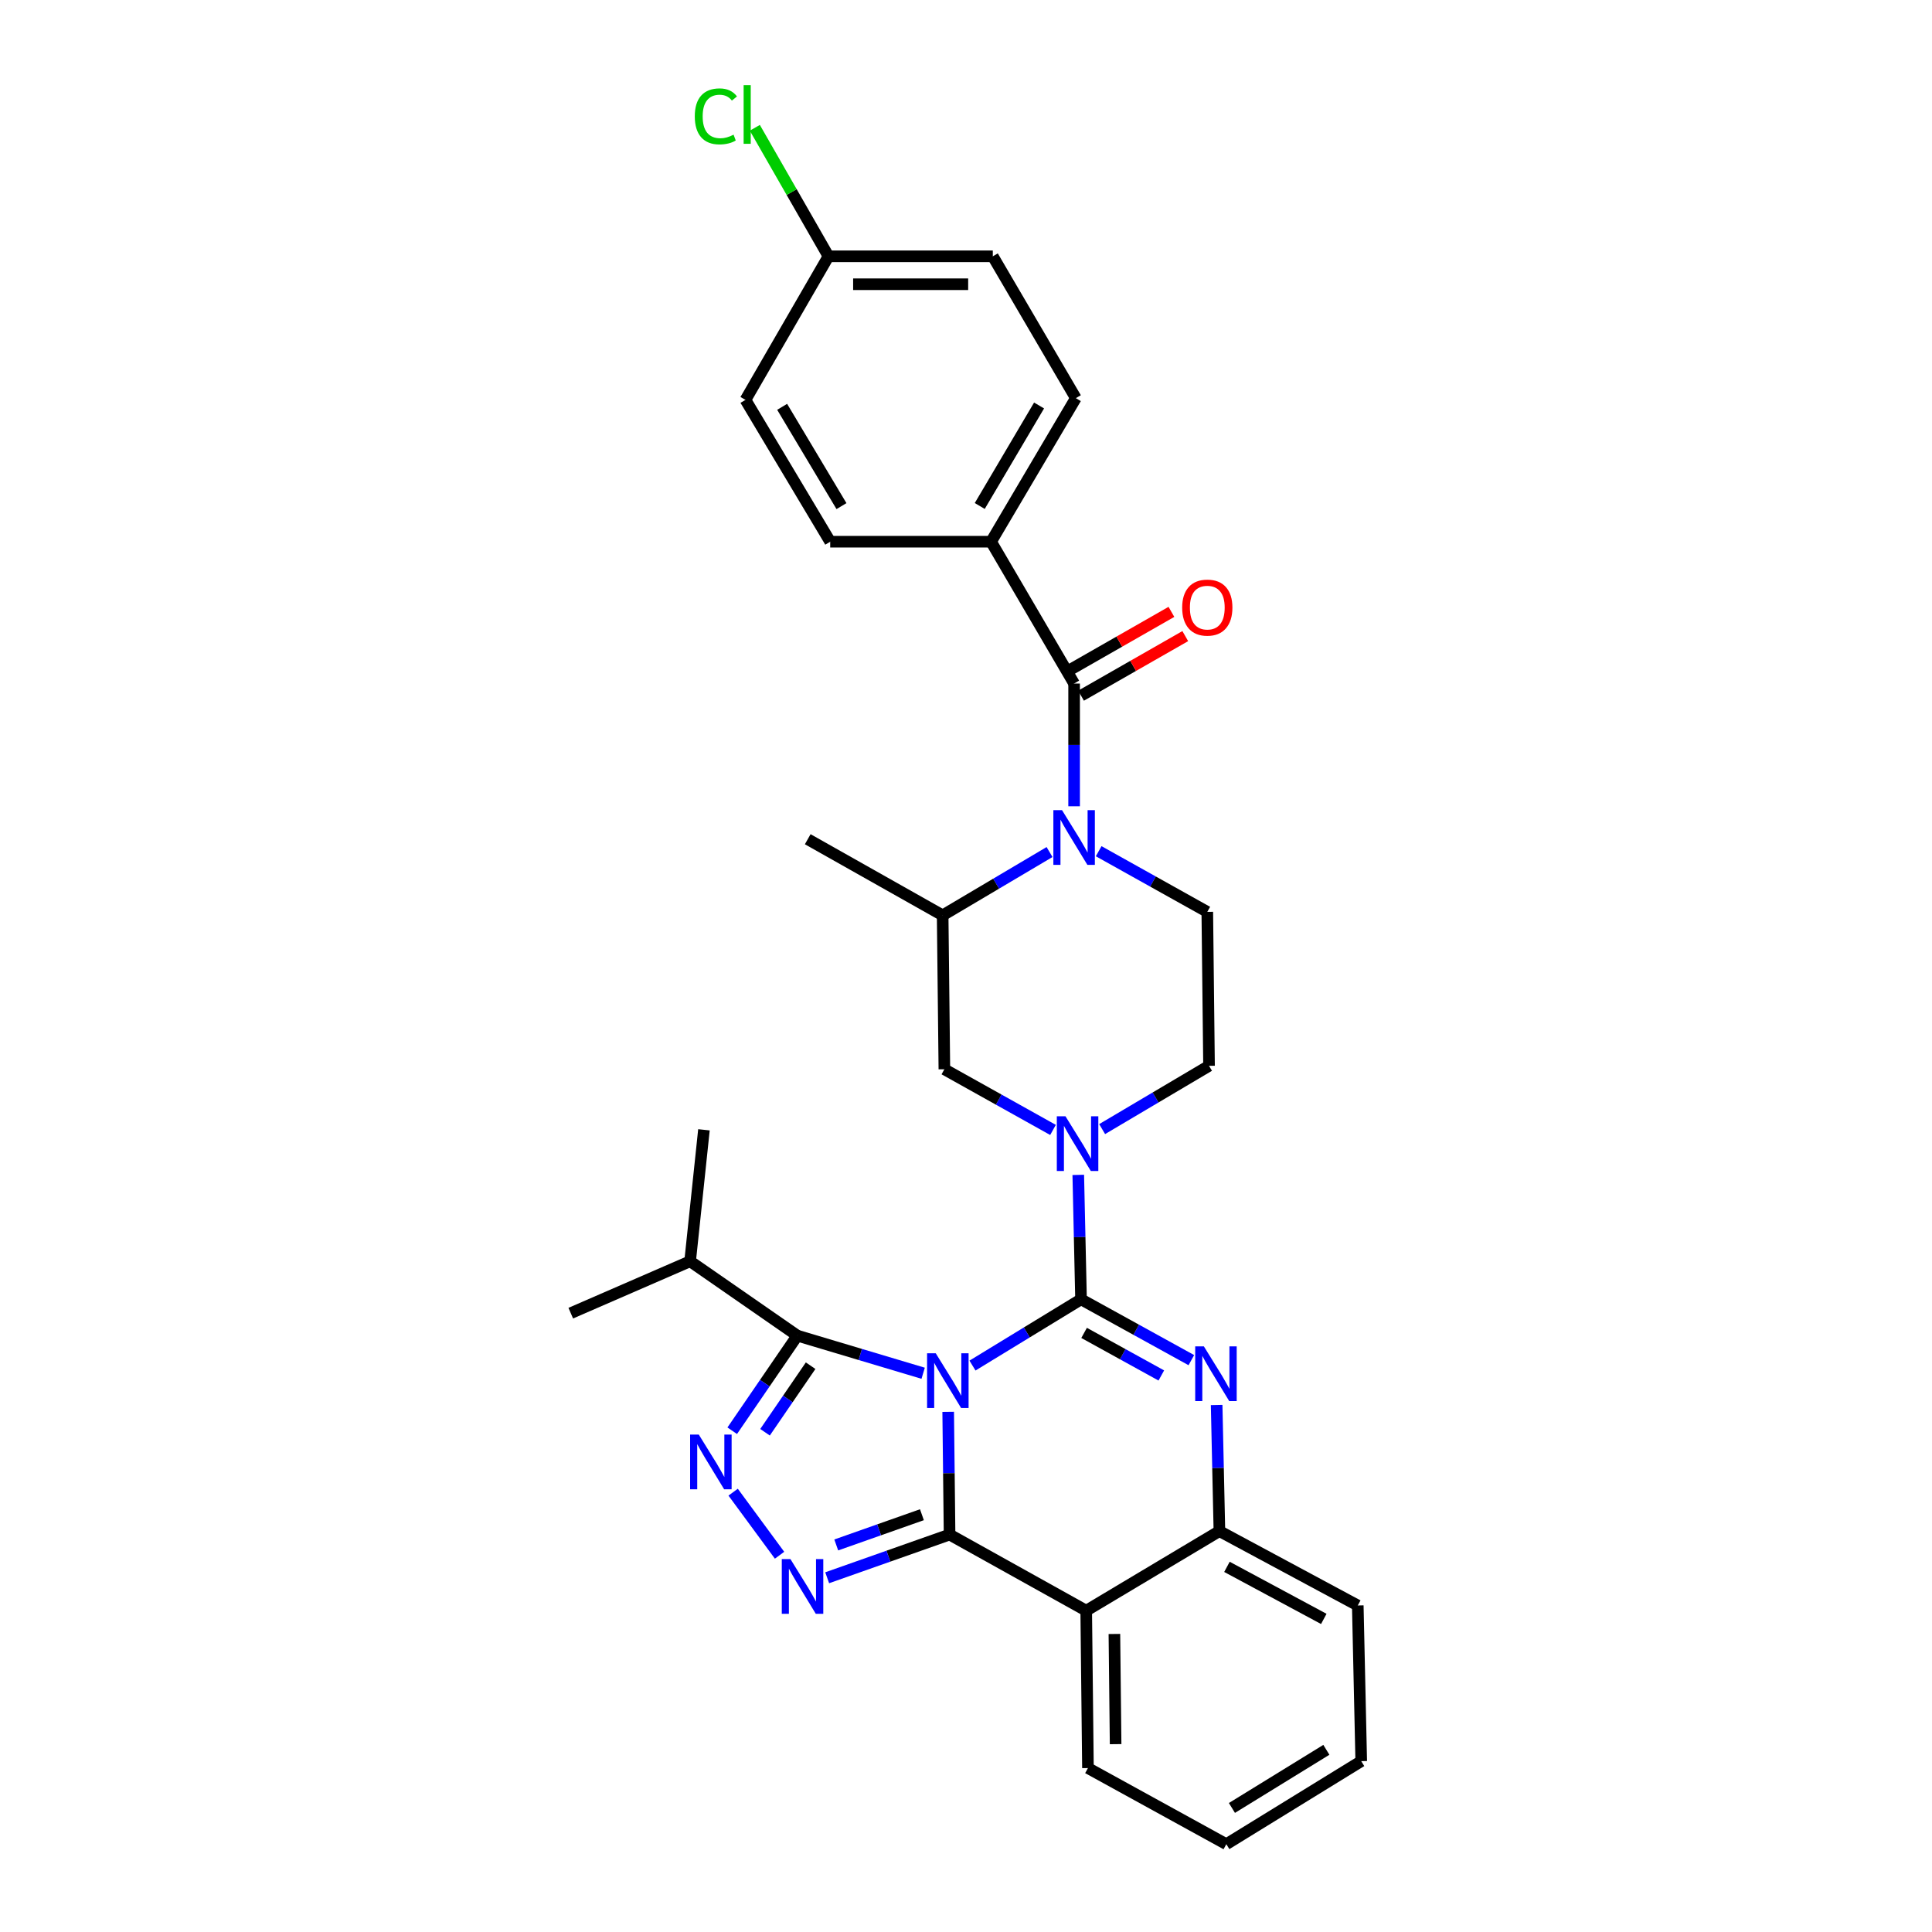 <?xml version='1.0' encoding='iso-8859-1'?>
<svg version='1.1' baseProfile='full'
              xmlns='http://www.w3.org/2000/svg'
                      xmlns:rdkit='http://www.rdkit.org/xml'
                      xmlns:xlink='http://www.w3.org/1999/xlink'
                  xml:space='preserve'
width='1000px' height='1000px' viewBox='0 0 1000 1000'>
<!-- END OF HEADER -->
<rect style='opacity:1.0;fill:#FFFFFF;stroke:none' width='1000' height='1000' x='0' y='0'> </rect>
<path class='bond-0' d='M 512.984,280.389 L 556.85,206.082' style='fill:none;fill-rule:evenodd;stroke:#000000;stroke-width:6px;stroke-linecap:butt;stroke-linejoin:miter;stroke-opacity:1' />
<path class='bond-0' d='M 507.117,261.895 L 537.824,209.881' style='fill:none;fill-rule:evenodd;stroke:#000000;stroke-width:6px;stroke-linecap:butt;stroke-linejoin:miter;stroke-opacity:1' />
<path class='bond-1' d='M 512.984,280.389 L 429.716,280.389' style='fill:none;fill-rule:evenodd;stroke:#000000;stroke-width:6px;stroke-linecap:butt;stroke-linejoin:miter;stroke-opacity:1' />
<path class='bond-2' d='M 512.984,280.389 L 555.959,353.804' style='fill:none;fill-rule:evenodd;stroke:#000000;stroke-width:6px;stroke-linecap:butt;stroke-linejoin:miter;stroke-opacity:1' />
<path class='bond-3' d='M 543.242,441.014 L 515.579,457.395' style='fill:none;fill-rule:evenodd;stroke:#0000FF;stroke-width:6px;stroke-linecap:butt;stroke-linejoin:miter;stroke-opacity:1' />
<path class='bond-3' d='M 515.579,457.395 L 487.915,473.776' style='fill:none;fill-rule:evenodd;stroke:#000000;stroke-width:6px;stroke-linecap:butt;stroke-linejoin:miter;stroke-opacity:1' />
<path class='bond-4' d='M 555.959,417.331 L 555.959,385.568' style='fill:none;fill-rule:evenodd;stroke:#0000FF;stroke-width:6px;stroke-linecap:butt;stroke-linejoin:miter;stroke-opacity:1' />
<path class='bond-4' d='M 555.959,385.568 L 555.959,353.804' style='fill:none;fill-rule:evenodd;stroke:#000000;stroke-width:6px;stroke-linecap:butt;stroke-linejoin:miter;stroke-opacity:1' />
<path class='bond-5' d='M 568.673,440.584 L 596.783,456.285' style='fill:none;fill-rule:evenodd;stroke:#0000FF;stroke-width:6px;stroke-linecap:butt;stroke-linejoin:miter;stroke-opacity:1' />
<path class='bond-5' d='M 596.783,456.285 L 624.894,471.985' style='fill:none;fill-rule:evenodd;stroke:#000000;stroke-width:6px;stroke-linecap:butt;stroke-linejoin:miter;stroke-opacity:1' />
<path class='bond-6' d='M 559.545,360.079 L 586.519,344.664' style='fill:none;fill-rule:evenodd;stroke:#000000;stroke-width:6px;stroke-linecap:butt;stroke-linejoin:miter;stroke-opacity:1' />
<path class='bond-6' d='M 586.519,344.664 L 613.494,329.249' style='fill:none;fill-rule:evenodd;stroke:#FF0000;stroke-width:6px;stroke-linecap:butt;stroke-linejoin:miter;stroke-opacity:1' />
<path class='bond-6' d='M 552.373,347.53 L 579.348,332.115' style='fill:none;fill-rule:evenodd;stroke:#000000;stroke-width:6px;stroke-linecap:butt;stroke-linejoin:miter;stroke-opacity:1' />
<path class='bond-6' d='M 579.348,332.115 L 606.323,316.7' style='fill:none;fill-rule:evenodd;stroke:#FF0000;stroke-width:6px;stroke-linecap:butt;stroke-linejoin:miter;stroke-opacity:1' />
<path class='bond-7' d='M 556.85,206.082 L 513.875,132.667' style='fill:none;fill-rule:evenodd;stroke:#000000;stroke-width:6px;stroke-linecap:butt;stroke-linejoin:miter;stroke-opacity:1' />
<path class='bond-8' d='M 429.716,280.389 L 385.85,206.974' style='fill:none;fill-rule:evenodd;stroke:#000000;stroke-width:6px;stroke-linecap:butt;stroke-linejoin:miter;stroke-opacity:1' />
<path class='bond-8' d='M 435.544,261.963 L 404.837,210.572' style='fill:none;fill-rule:evenodd;stroke:#000000;stroke-width:6px;stroke-linecap:butt;stroke-linejoin:miter;stroke-opacity:1' />
<path class='bond-9' d='M 545.035,584.85 L 516.921,569.152' style='fill:none;fill-rule:evenodd;stroke:#0000FF;stroke-width:6px;stroke-linecap:butt;stroke-linejoin:miter;stroke-opacity:1' />
<path class='bond-9' d='M 516.921,569.152 L 488.807,553.455' style='fill:none;fill-rule:evenodd;stroke:#000000;stroke-width:6px;stroke-linecap:butt;stroke-linejoin:miter;stroke-opacity:1' />
<path class='bond-10' d='M 558.109,608.124 L 558.825,640.325' style='fill:none;fill-rule:evenodd;stroke:#0000FF;stroke-width:6px;stroke-linecap:butt;stroke-linejoin:miter;stroke-opacity:1' />
<path class='bond-10' d='M 558.825,640.325 L 559.54,672.527' style='fill:none;fill-rule:evenodd;stroke:#000000;stroke-width:6px;stroke-linecap:butt;stroke-linejoin:miter;stroke-opacity:1' />
<path class='bond-11' d='M 570.466,584.42 L 598.13,568.042' style='fill:none;fill-rule:evenodd;stroke:#0000FF;stroke-width:6px;stroke-linecap:butt;stroke-linejoin:miter;stroke-opacity:1' />
<path class='bond-11' d='M 598.13,568.042 L 625.793,551.664' style='fill:none;fill-rule:evenodd;stroke:#000000;stroke-width:6px;stroke-linecap:butt;stroke-linejoin:miter;stroke-opacity:1' />
<path class='bond-12' d='M 487.915,473.776 L 488.807,553.455' style='fill:none;fill-rule:evenodd;stroke:#000000;stroke-width:6px;stroke-linecap:butt;stroke-linejoin:miter;stroke-opacity:1' />
<path class='bond-13' d='M 487.915,473.776 L 418.081,434.382' style='fill:none;fill-rule:evenodd;stroke:#000000;stroke-width:6px;stroke-linecap:butt;stroke-linejoin:miter;stroke-opacity:1' />
<path class='bond-14' d='M 629.73,727.226 L 630.448,759.862' style='fill:none;fill-rule:evenodd;stroke:#0000FF;stroke-width:6px;stroke-linecap:butt;stroke-linejoin:miter;stroke-opacity:1' />
<path class='bond-14' d='M 630.448,759.862 L 631.165,792.498' style='fill:none;fill-rule:evenodd;stroke:#000000;stroke-width:6px;stroke-linecap:butt;stroke-linejoin:miter;stroke-opacity:1' />
<path class='bond-15' d='M 616.641,704.009 L 588.09,688.268' style='fill:none;fill-rule:evenodd;stroke:#0000FF;stroke-width:6px;stroke-linecap:butt;stroke-linejoin:miter;stroke-opacity:1' />
<path class='bond-15' d='M 588.09,688.268 L 559.54,672.527' style='fill:none;fill-rule:evenodd;stroke:#000000;stroke-width:6px;stroke-linecap:butt;stroke-linejoin:miter;stroke-opacity:1' />
<path class='bond-15' d='M 601.097,711.943 L 581.112,700.925' style='fill:none;fill-rule:evenodd;stroke:#0000FF;stroke-width:6px;stroke-linecap:butt;stroke-linejoin:miter;stroke-opacity:1' />
<path class='bond-15' d='M 581.112,700.925 L 561.127,689.906' style='fill:none;fill-rule:evenodd;stroke:#000000;stroke-width:6px;stroke-linecap:butt;stroke-linejoin:miter;stroke-opacity:1' />
<path class='bond-16' d='M 559.54,672.527 L 531.448,689.674' style='fill:none;fill-rule:evenodd;stroke:#000000;stroke-width:6px;stroke-linecap:butt;stroke-linejoin:miter;stroke-opacity:1' />
<path class='bond-16' d='M 531.448,689.674 L 503.357,706.822' style='fill:none;fill-rule:evenodd;stroke:#0000FF;stroke-width:6px;stroke-linecap:butt;stroke-linejoin:miter;stroke-opacity:1' />
<path class='bond-17' d='M 490.78,730.762 L 491.138,762.526' style='fill:none;fill-rule:evenodd;stroke:#0000FF;stroke-width:6px;stroke-linecap:butt;stroke-linejoin:miter;stroke-opacity:1' />
<path class='bond-17' d='M 491.138,762.526 L 491.497,794.289' style='fill:none;fill-rule:evenodd;stroke:#000000;stroke-width:6px;stroke-linecap:butt;stroke-linejoin:miter;stroke-opacity:1' />
<path class='bond-18' d='M 477.825,710.793 L 445.267,701.063' style='fill:none;fill-rule:evenodd;stroke:#0000FF;stroke-width:6px;stroke-linecap:butt;stroke-linejoin:miter;stroke-opacity:1' />
<path class='bond-18' d='M 445.267,701.063 L 412.709,691.332' style='fill:none;fill-rule:evenodd;stroke:#000000;stroke-width:6px;stroke-linecap:butt;stroke-linejoin:miter;stroke-opacity:1' />
<path class='bond-19' d='M 491.497,794.289 L 562.222,833.683' style='fill:none;fill-rule:evenodd;stroke:#000000;stroke-width:6px;stroke-linecap:butt;stroke-linejoin:miter;stroke-opacity:1' />
<path class='bond-20' d='M 491.497,794.289 L 459.823,805.467' style='fill:none;fill-rule:evenodd;stroke:#000000;stroke-width:6px;stroke-linecap:butt;stroke-linejoin:miter;stroke-opacity:1' />
<path class='bond-20' d='M 459.823,805.467 L 428.149,816.646' style='fill:none;fill-rule:evenodd;stroke:#0000FF;stroke-width:6px;stroke-linecap:butt;stroke-linejoin:miter;stroke-opacity:1' />
<path class='bond-20' d='M 477.184,784.013 L 455.013,791.838' style='fill:none;fill-rule:evenodd;stroke:#000000;stroke-width:6px;stroke-linecap:butt;stroke-linejoin:miter;stroke-opacity:1' />
<path class='bond-20' d='M 455.013,791.838 L 432.841,799.663' style='fill:none;fill-rule:evenodd;stroke:#0000FF;stroke-width:6px;stroke-linecap:butt;stroke-linejoin:miter;stroke-opacity:1' />
<path class='bond-21' d='M 631.165,792.498 L 702.782,830.993' style='fill:none;fill-rule:evenodd;stroke:#000000;stroke-width:6px;stroke-linecap:butt;stroke-linejoin:miter;stroke-opacity:1' />
<path class='bond-21' d='M 635.065,811.003 L 685.196,837.949' style='fill:none;fill-rule:evenodd;stroke:#000000;stroke-width:6px;stroke-linecap:butt;stroke-linejoin:miter;stroke-opacity:1' />
<path class='bond-22' d='M 631.165,792.498 L 562.222,833.683' style='fill:none;fill-rule:evenodd;stroke:#000000;stroke-width:6px;stroke-linecap:butt;stroke-linejoin:miter;stroke-opacity:1' />
<path class='bond-23' d='M 562.222,833.683 L 563.121,915.152' style='fill:none;fill-rule:evenodd;stroke:#000000;stroke-width:6px;stroke-linecap:butt;stroke-linejoin:miter;stroke-opacity:1' />
<path class='bond-23' d='M 576.809,845.743 L 577.439,902.772' style='fill:none;fill-rule:evenodd;stroke:#000000;stroke-width:6px;stroke-linecap:butt;stroke-linejoin:miter;stroke-opacity:1' />
<path class='bond-24' d='M 403.496,804.987 L 379.47,772.345' style='fill:none;fill-rule:evenodd;stroke:#0000FF;stroke-width:6px;stroke-linecap:butt;stroke-linejoin:miter;stroke-opacity:1' />
<path class='bond-25' d='M 412.709,691.332 L 395.854,715.939' style='fill:none;fill-rule:evenodd;stroke:#000000;stroke-width:6px;stroke-linecap:butt;stroke-linejoin:miter;stroke-opacity:1' />
<path class='bond-25' d='M 395.854,715.939 L 379,740.546' style='fill:none;fill-rule:evenodd;stroke:#0000FF;stroke-width:6px;stroke-linecap:butt;stroke-linejoin:miter;stroke-opacity:1' />
<path class='bond-25' d='M 419.577,706.882 L 407.779,724.107' style='fill:none;fill-rule:evenodd;stroke:#000000;stroke-width:6px;stroke-linecap:butt;stroke-linejoin:miter;stroke-opacity:1' />
<path class='bond-25' d='M 407.779,724.107 L 395.98,741.331' style='fill:none;fill-rule:evenodd;stroke:#0000FF;stroke-width:6px;stroke-linecap:butt;stroke-linejoin:miter;stroke-opacity:1' />
<path class='bond-26' d='M 412.709,691.332 L 357.2,652.83' style='fill:none;fill-rule:evenodd;stroke:#000000;stroke-width:6px;stroke-linecap:butt;stroke-linejoin:miter;stroke-opacity:1' />
<path class='bond-27' d='M 357.2,652.83 L 364.363,584.786' style='fill:none;fill-rule:evenodd;stroke:#000000;stroke-width:6px;stroke-linecap:butt;stroke-linejoin:miter;stroke-opacity:1' />
<path class='bond-28' d='M 357.2,652.83 L 295.428,679.689' style='fill:none;fill-rule:evenodd;stroke:#000000;stroke-width:6px;stroke-linecap:butt;stroke-linejoin:miter;stroke-opacity:1' />
<path class='bond-29' d='M 563.121,915.152 L 634.746,954.545' style='fill:none;fill-rule:evenodd;stroke:#000000;stroke-width:6px;stroke-linecap:butt;stroke-linejoin:miter;stroke-opacity:1' />
<path class='bond-30' d='M 634.746,954.545 L 704.572,911.571' style='fill:none;fill-rule:evenodd;stroke:#000000;stroke-width:6px;stroke-linecap:butt;stroke-linejoin:miter;stroke-opacity:1' />
<path class='bond-30' d='M 637.644,935.79 L 686.523,905.708' style='fill:none;fill-rule:evenodd;stroke:#000000;stroke-width:6px;stroke-linecap:butt;stroke-linejoin:miter;stroke-opacity:1' />
<path class='bond-31' d='M 704.572,911.571 L 702.782,830.993' style='fill:none;fill-rule:evenodd;stroke:#000000;stroke-width:6px;stroke-linecap:butt;stroke-linejoin:miter;stroke-opacity:1' />
<path class='bond-32' d='M 624.894,471.985 L 625.793,551.664' style='fill:none;fill-rule:evenodd;stroke:#000000;stroke-width:6px;stroke-linecap:butt;stroke-linejoin:miter;stroke-opacity:1' />
<path class='bond-33' d='M 428.825,132.667 L 385.85,206.974' style='fill:none;fill-rule:evenodd;stroke:#000000;stroke-width:6px;stroke-linecap:butt;stroke-linejoin:miter;stroke-opacity:1' />
<path class='bond-34' d='M 428.825,132.667 L 409.761,99.409' style='fill:none;fill-rule:evenodd;stroke:#000000;stroke-width:6px;stroke-linecap:butt;stroke-linejoin:miter;stroke-opacity:1' />
<path class='bond-34' d='M 409.761,99.409 L 390.697,66.152' style='fill:none;fill-rule:evenodd;stroke:#00CC00;stroke-width:6px;stroke-linecap:butt;stroke-linejoin:miter;stroke-opacity:1' />
<path class='bond-35' d='M 428.825,132.667 L 513.875,132.667' style='fill:none;fill-rule:evenodd;stroke:#000000;stroke-width:6px;stroke-linecap:butt;stroke-linejoin:miter;stroke-opacity:1' />
<path class='bond-35' d='M 441.582,147.12 L 501.118,147.12' style='fill:none;fill-rule:evenodd;stroke:#000000;stroke-width:6px;stroke-linecap:butt;stroke-linejoin:miter;stroke-opacity:1' />
<path  class='atom-1' d='M 549.699 419.323
L 558.979 434.323
Q 559.899 435.803, 561.379 438.483
Q 562.859 441.163, 562.939 441.323
L 562.939 419.323
L 566.699 419.323
L 566.699 447.643
L 562.819 447.643
L 552.859 431.243
Q 551.699 429.323, 550.459 427.123
Q 549.259 424.923, 548.899 424.243
L 548.899 447.643
L 545.219 447.643
L 545.219 419.323
L 549.699 419.323
' fill='#0000FF'/>
<path  class='atom-3' d='M 611.894 314.491
Q 611.894 307.691, 615.254 303.891
Q 618.614 300.091, 624.894 300.091
Q 631.174 300.091, 634.534 303.891
Q 637.894 307.691, 637.894 314.491
Q 637.894 321.371, 634.494 325.291
Q 631.094 329.171, 624.894 329.171
Q 618.654 329.171, 615.254 325.291
Q 611.894 321.411, 611.894 314.491
M 624.894 325.971
Q 629.214 325.971, 631.534 323.091
Q 633.894 320.171, 633.894 314.491
Q 633.894 308.931, 631.534 306.131
Q 629.214 303.291, 624.894 303.291
Q 620.574 303.291, 618.214 306.091
Q 615.894 308.891, 615.894 314.491
Q 615.894 320.211, 618.214 323.091
Q 620.574 325.971, 624.894 325.971
' fill='#FF0000'/>
<path  class='atom-6' d='M 551.49 577.789
L 560.77 592.789
Q 561.69 594.269, 563.17 596.949
Q 564.65 599.629, 564.73 599.789
L 564.73 577.789
L 568.49 577.789
L 568.49 606.109
L 564.61 606.109
L 554.65 589.709
Q 553.49 587.789, 552.25 585.589
Q 551.05 583.389, 550.69 582.709
L 550.69 606.109
L 547.01 606.109
L 547.01 577.789
L 551.49 577.789
' fill='#0000FF'/>
<path  class='atom-8' d='M 623.114 696.869
L 632.394 711.869
Q 633.314 713.349, 634.794 716.029
Q 636.274 718.709, 636.354 718.869
L 636.354 696.869
L 640.114 696.869
L 640.114 725.189
L 636.234 725.189
L 626.274 708.789
Q 625.114 706.869, 623.874 704.669
Q 622.674 702.469, 622.314 701.789
L 622.314 725.189
L 618.634 725.189
L 618.634 696.869
L 623.114 696.869
' fill='#0000FF'/>
<path  class='atom-10' d='M 484.337 700.45
L 493.617 715.45
Q 494.537 716.93, 496.017 719.61
Q 497.497 722.29, 497.577 722.45
L 497.577 700.45
L 501.337 700.45
L 501.337 728.77
L 497.457 728.77
L 487.497 712.37
Q 486.337 710.45, 485.097 708.25
Q 483.897 706.05, 483.537 705.37
L 483.537 728.77
L 479.857 728.77
L 479.857 700.45
L 484.337 700.45
' fill='#0000FF'/>
<path  class='atom-14' d='M 409.131 806.988
L 418.411 821.988
Q 419.331 823.468, 420.811 826.148
Q 422.291 828.828, 422.371 828.988
L 422.371 806.988
L 426.131 806.988
L 426.131 835.308
L 422.251 835.308
L 412.291 818.908
Q 411.131 816.988, 409.891 814.788
Q 408.691 812.588, 408.331 811.908
L 408.331 835.308
L 404.651 835.308
L 404.651 806.988
L 409.131 806.988
' fill='#0000FF'/>
<path  class='atom-16' d='M 361.684 742.526
L 370.964 757.526
Q 371.884 759.006, 373.364 761.686
Q 374.844 764.366, 374.924 764.526
L 374.924 742.526
L 378.684 742.526
L 378.684 770.846
L 374.804 770.846
L 364.844 754.446
Q 363.684 752.526, 362.444 750.326
Q 361.244 748.126, 360.884 747.446
L 360.884 770.846
L 357.204 770.846
L 357.204 742.526
L 361.684 742.526
' fill='#0000FF'/>
<path  class='atom-31' d='M 359.621 60.231
Q 359.621 53.191, 362.901 49.511
Q 366.221 45.791, 372.501 45.791
Q 378.341 45.791, 381.461 49.911
L 378.821 52.071
Q 376.541 49.071, 372.501 49.071
Q 368.221 49.071, 365.941 51.951
Q 363.701 54.791, 363.701 60.231
Q 363.701 65.831, 366.021 68.711
Q 368.381 71.591, 372.941 71.591
Q 376.061 71.591, 379.701 69.711
L 380.821 72.711
Q 379.341 73.671, 377.101 74.231
Q 374.861 74.791, 372.381 74.791
Q 366.221 74.791, 362.901 71.031
Q 359.621 67.271, 359.621 60.231
' fill='#00CC00'/>
<path  class='atom-31' d='M 384.901 44.071
L 388.581 44.071
L 388.581 74.431
L 384.901 74.431
L 384.901 44.071
' fill='#00CC00'/>
</svg>
